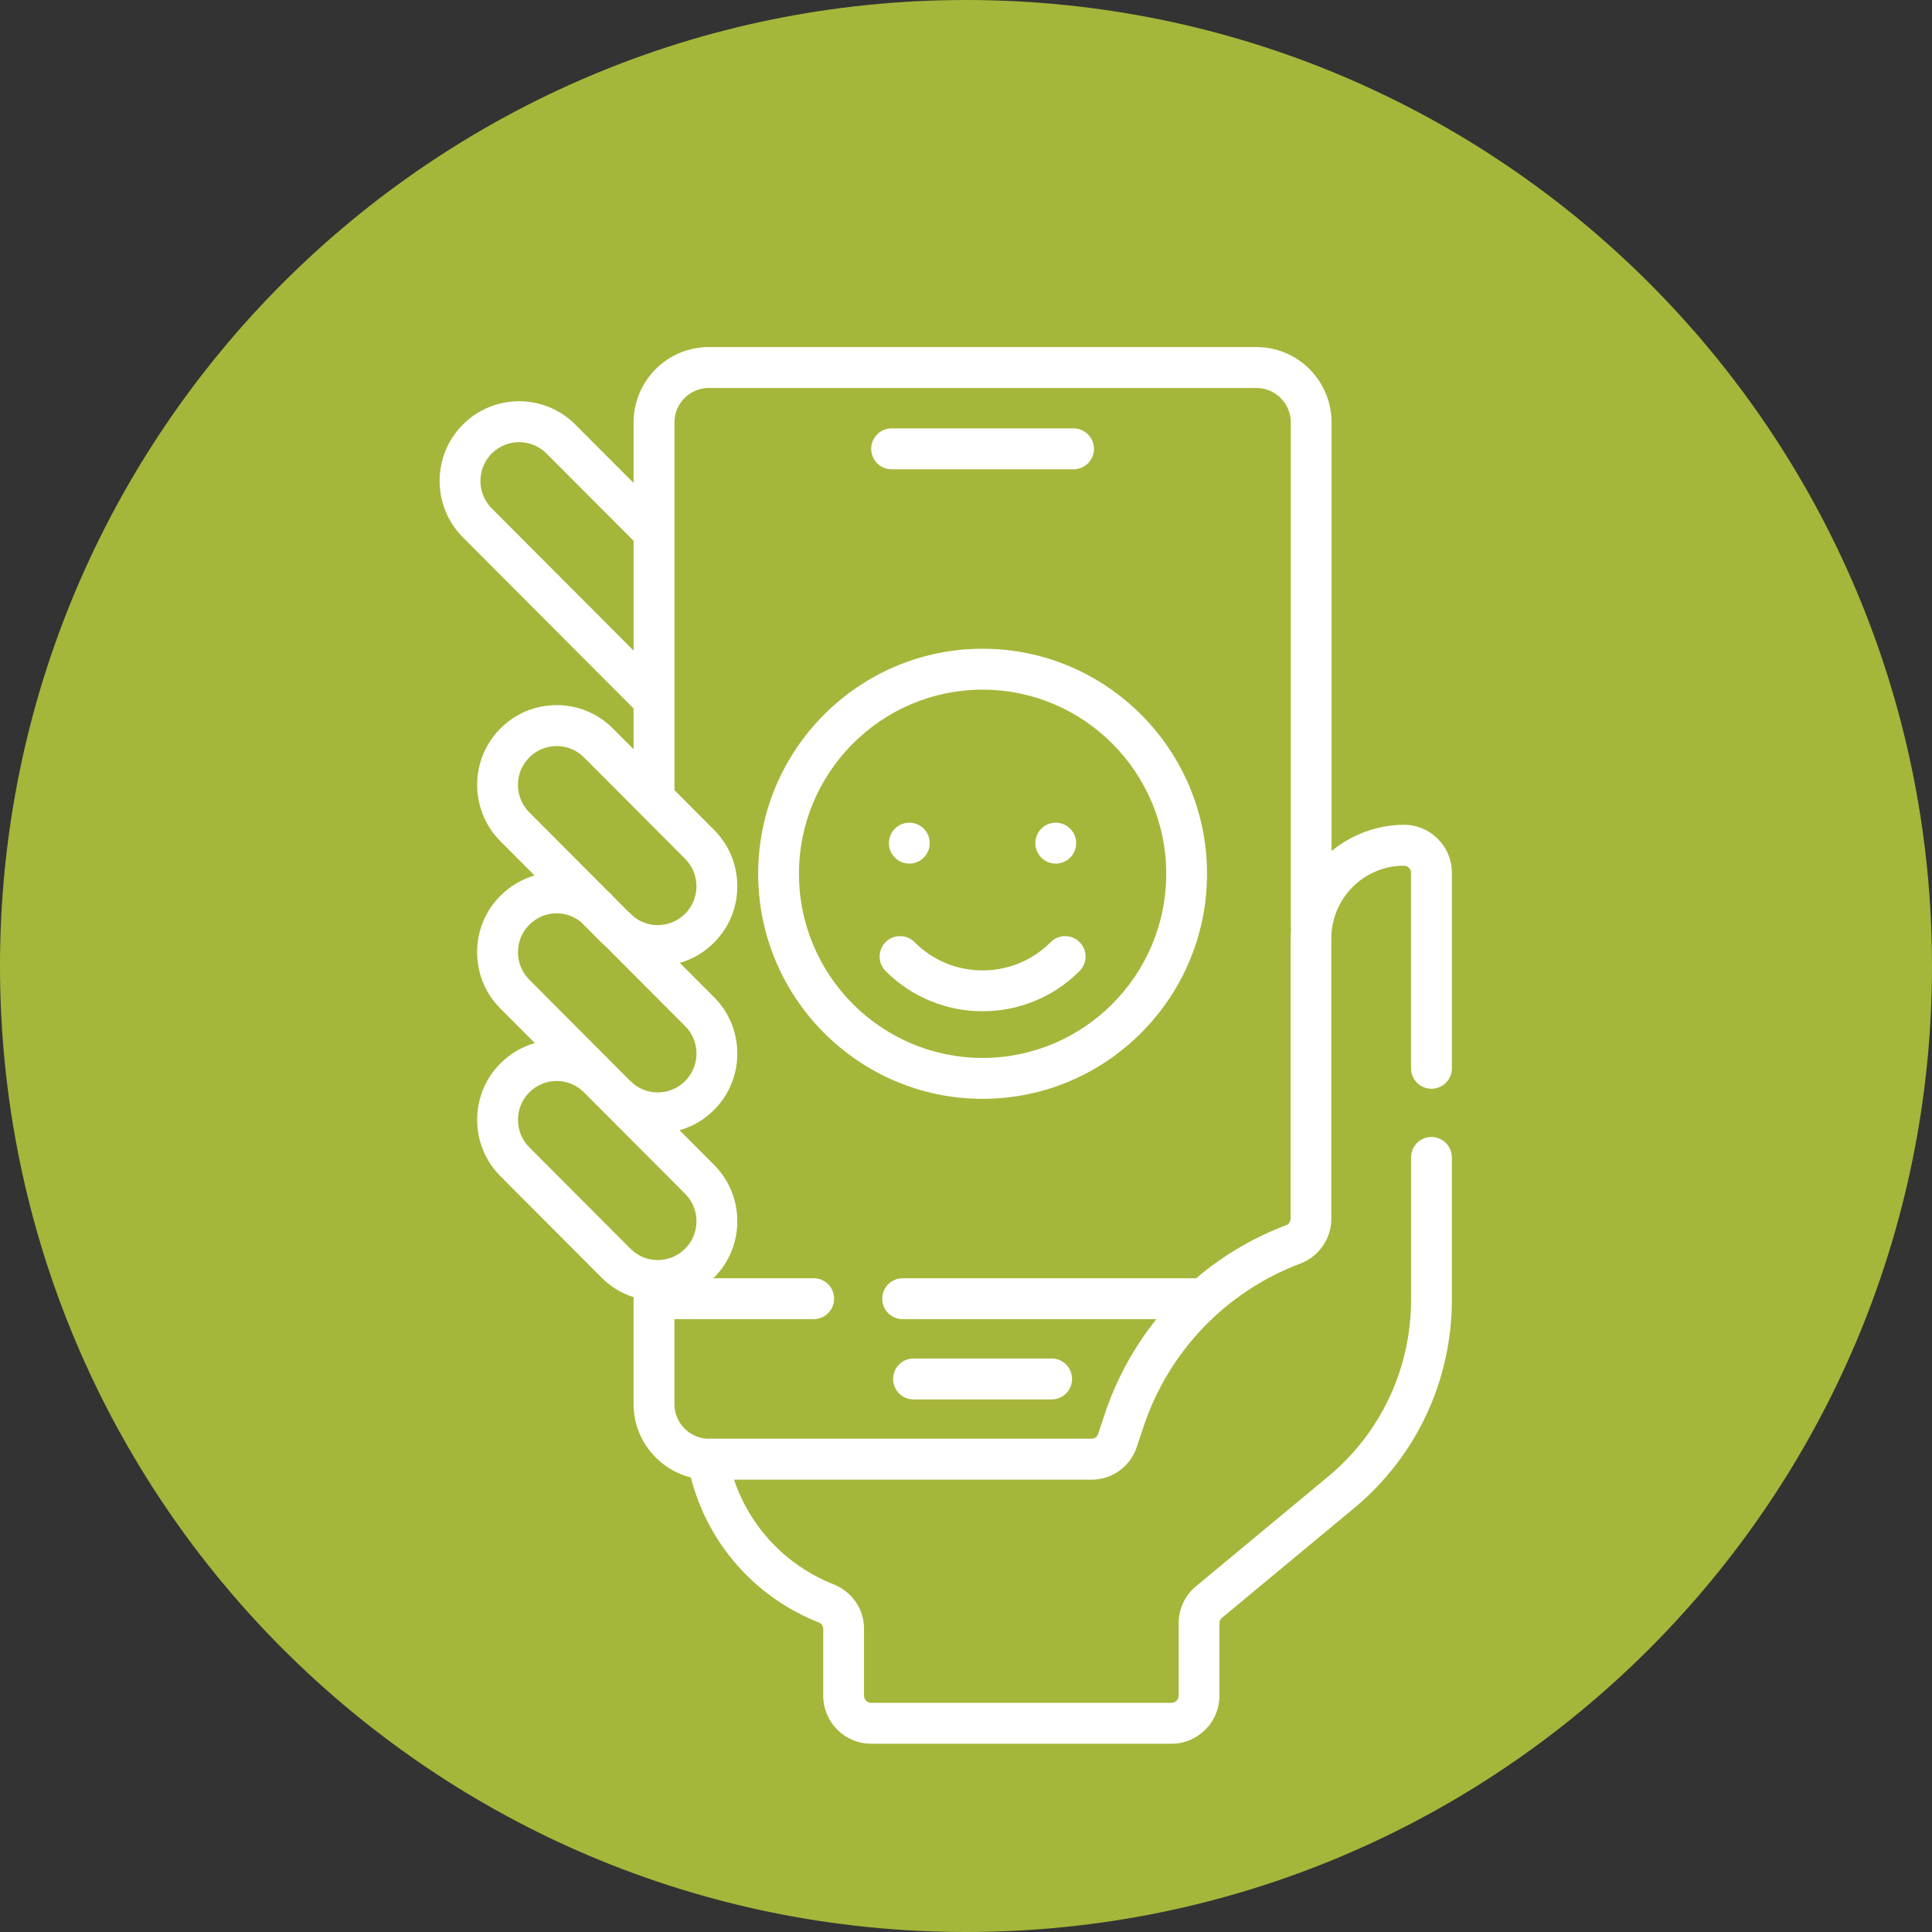 <svg width="334" height="334" viewBox="0 0 334 334" fill="none" xmlns="http://www.w3.org/2000/svg">
<rect x="0" y="0" width="334" height="334" fill="#333333" stroke="none"/>
<path d="M334 167C334 259.232 259.232 334 167 334C74.768 334 0 259.232 0 167C0 74.768 74.768 0 167 0C259.232 0 334 74.768 334 167Z" fill="#A6B63A"/>
<path d="M157.927 241.93H181.809C183.755 241.93 185.336 240.347 185.336 238.393C185.336 236.439 183.757 234.856 181.809 234.856H157.927C155.981 234.856 154.4 236.439 154.4 238.393C154.4 240.347 155.979 241.93 157.927 241.93Z" fill="white"/>
<path d="M154.139 81.129H185.597C187.543 81.129 189.124 79.547 189.124 77.593C189.124 75.639 187.545 74.056 185.597 74.056H154.139C152.193 74.056 150.612 75.639 150.612 77.593C150.612 79.547 152.191 81.129 154.139 81.129Z" fill="white"/>
<path d="M169.869 112.152C148.476 112.152 131.069 129.606 131.069 151.058C131.069 172.509 148.476 189.963 169.869 189.963C191.262 189.963 208.669 172.509 208.669 151.058C208.669 129.606 191.262 112.152 169.869 112.152ZM169.869 182.892C152.362 182.892 138.124 168.61 138.124 151.06C138.124 133.51 152.367 119.228 169.869 119.228C187.372 119.228 201.614 133.51 201.614 151.06C201.614 168.61 187.372 182.892 169.869 182.892Z" fill="white"/>
<path d="M181.646 162.869C178.5 166.023 174.317 167.76 169.869 167.76C165.421 167.76 161.238 166.021 158.092 162.869C156.714 161.487 154.48 161.487 153.103 162.869C151.725 164.25 151.725 166.491 153.103 167.87C157.725 172.505 163.798 174.823 169.869 174.823C175.94 174.823 182.014 172.505 186.634 167.87C188.012 166.488 188.012 164.248 186.634 162.869C185.256 161.489 183.024 161.489 181.646 162.869Z" fill="white"/>
<path d="M247.473 188.219C249.419 188.219 251 186.636 251 184.682V150.89C251 146.313 247.285 142.587 242.719 142.587C238.153 142.587 233.598 144.295 230.2 147.129V73.03C230.2 65.844 224.37 60 217.206 60H122.53C115.364 60 109.533 65.846 109.533 73.03V83.497L99.46 73.396C94.1 68.024 85.38 68.024 80.02 73.396C74.66 78.769 74.66 87.517 80.02 92.889L109.536 122.483V129.53L105.953 125.937C103.357 123.335 99.904 121.9 96.231 121.9C92.559 121.9 89.106 123.333 86.51 125.937C81.15 131.312 81.15 140.058 86.51 145.43L92.419 151.355C90.256 151.983 88.218 153.152 86.51 154.86C83.913 157.463 82.484 160.926 82.484 164.608C82.484 168.29 83.913 171.753 86.51 174.356L92.463 180.325C90.283 180.951 88.227 182.12 86.51 183.842C81.15 189.214 81.15 197.962 86.51 203.335L103.988 220.863C105.567 222.445 107.464 223.595 109.531 224.252V242.763C109.531 248.833 113.77 254.005 119.431 255.413C122.365 266.835 130.476 276.095 141.531 280.48C142.008 280.667 142.318 281.094 142.318 281.564V293.149C142.318 297.726 146.032 301.453 150.598 301.453H202.533C207.097 301.453 210.813 297.728 210.813 293.149V280.625C210.813 280.258 210.974 279.912 211.257 279.679L234.111 260.707C244.842 251.8 250.996 238.679 250.996 224.712V200.093C250.996 198.141 249.417 196.556 247.468 196.556C245.52 196.556 243.941 198.139 243.941 200.093V224.712C243.941 236.566 238.717 247.702 229.614 255.259L206.76 274.231C204.856 275.814 203.761 278.146 203.761 280.627V293.151C203.761 293.831 203.213 294.381 202.535 294.381H150.596C149.918 294.381 149.37 293.831 149.37 293.151V281.566C149.37 278.175 147.31 275.168 144.124 273.904C135.89 270.643 129.68 264.034 126.895 255.8H188.716C192.272 255.8 195.409 253.528 196.528 250.143L197.628 246.823C201.978 233.666 211.89 223.32 224.827 218.43C228.015 217.225 230.155 214.122 230.155 210.706V162.249C230.155 155.31 235.787 149.662 242.708 149.662C243.386 149.662 243.934 150.212 243.934 150.892V184.685C243.934 186.634 245.515 188.221 247.464 188.221L247.473 188.219ZM85.012 87.892C82.403 85.277 82.403 81.02 85.012 78.402C87.621 75.786 91.866 75.786 94.477 78.402L109.538 93.504V112.483L85.012 87.892ZM91.502 130.945C92.764 129.68 94.446 128.978 96.231 128.978C98.017 128.978 99.698 129.675 100.965 130.945L118.443 148.471C119.705 149.736 120.403 151.424 120.403 153.217C120.403 155.01 119.707 156.694 118.443 157.964C117.181 159.229 115.5 159.931 113.709 159.931C112.169 159.931 110.708 159.408 109.522 158.453L109.009 157.939C108.885 157.814 108.751 157.704 108.613 157.601L105.968 154.95C105.848 154.791 105.714 154.639 105.562 154.496C105.44 154.384 105.313 154.277 105.19 154.165L91.502 140.44C88.889 137.82 88.889 133.561 91.502 130.947V130.945ZM89.543 164.615C89.543 162.822 90.238 161.138 91.505 159.868C92.816 158.554 94.526 157.894 96.238 157.894C97.728 157.894 99.219 158.402 100.45 159.408L103.995 162.963C104.238 163.206 104.492 163.437 104.751 163.662L118.447 177.396C119.709 178.662 120.407 180.35 120.407 182.143C120.407 183.936 119.712 185.619 118.445 186.889C117.183 188.154 115.502 188.856 113.712 188.856C111.921 188.856 110.258 188.163 108.994 186.905L108.98 186.891C108.98 186.891 108.969 186.882 108.965 186.878L91.502 169.368C90.238 168.094 89.543 166.41 89.543 164.617V164.615ZM91.502 198.34C88.894 195.724 88.894 191.468 91.502 188.85C92.811 187.537 94.524 186.878 96.236 186.878C97.852 186.878 99.469 187.466 100.753 188.646C100.764 188.655 100.775 188.662 100.784 188.671L103.993 191.888C103.993 191.888 104.013 191.908 104.022 191.915L118.445 206.378C119.707 207.643 120.405 209.331 120.405 211.124C120.405 212.917 119.709 214.6 118.443 215.87C117.181 217.136 115.5 217.838 113.709 217.838C111.919 217.838 110.242 217.14 108.98 215.87L91.502 198.342V198.34ZM223.112 210.704C223.112 211.191 222.804 211.638 222.349 211.81C216.586 213.986 211.349 217.107 206.791 220.983H156.043C154.097 220.983 152.516 222.564 152.516 224.518C152.516 226.472 154.094 228.055 156.043 228.055H199.917C196.016 232.913 192.961 238.491 190.941 244.594L189.842 247.914C189.681 248.397 189.235 248.722 188.727 248.722H122.418C119.208 248.659 116.595 245.99 116.595 242.766V228.053H140.672C142.619 228.053 144.199 226.47 144.199 224.516C144.199 222.562 142.621 220.979 140.672 220.979H123.317L123.437 220.867C126.035 218.265 127.464 214.802 127.464 211.119C127.464 207.437 126.035 203.974 123.437 201.372L117.48 195.398C119.709 194.765 121.756 193.574 123.437 191.884C126.035 189.281 127.464 185.818 127.464 182.136C127.464 178.454 126.035 174.991 123.437 172.388L117.524 166.459C119.738 165.824 121.765 164.635 123.437 162.958C126.035 160.356 127.464 156.893 127.464 153.211C127.464 149.528 126.035 146.065 123.437 143.463L116.597 136.604V73.027C116.597 69.743 119.263 67.072 122.536 67.072H217.21C220.486 67.072 223.15 69.743 223.15 73.027V160.003C223.15 160.188 223.17 160.365 223.195 160.541C223.148 161.105 223.116 161.67 223.116 162.245L223.112 210.704Z" fill="white"/>
<path d="M157.203 149.298C159.149 149.298 160.73 147.715 160.73 145.761C160.73 143.807 159.151 142.224 157.203 142.224C155.254 142.224 153.675 143.807 153.675 145.761C153.675 147.715 155.254 149.298 157.203 149.298Z" fill="white"/>
<path d="M182.518 149.298C184.464 149.298 186.045 147.715 186.045 145.761C186.045 143.807 184.466 142.224 182.518 142.224C180.569 142.224 178.99 143.807 178.99 145.761C178.99 147.715 180.569 149.298 182.518 149.298Z" fill="white"/>
</svg>
